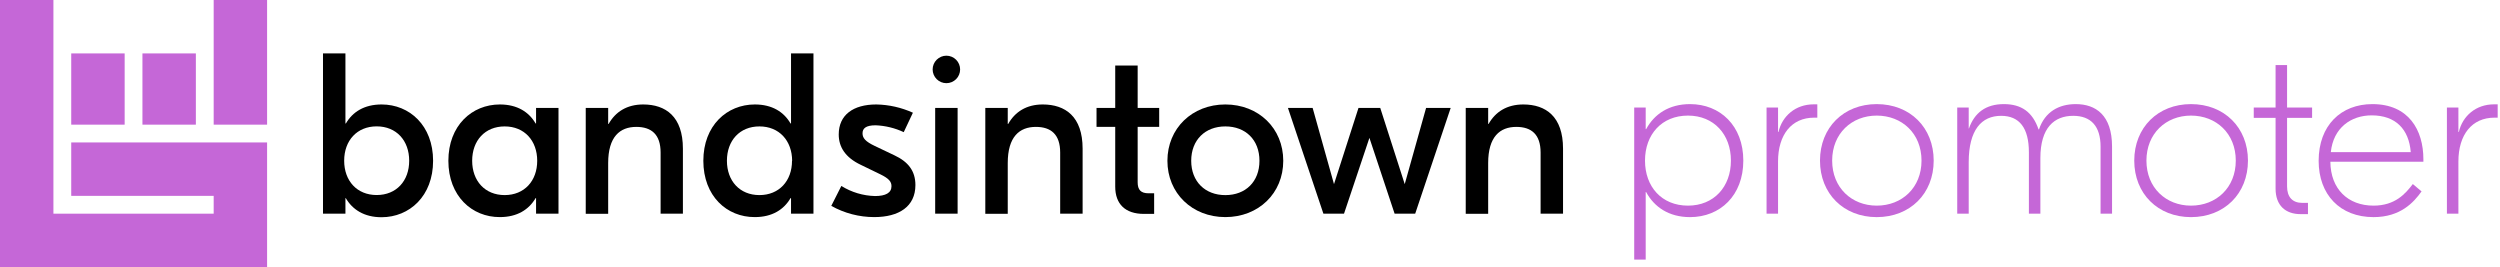 <svg width="936" height="100" viewBox="0 0 936 100" fill="none" xmlns="http://www.w3.org/2000/svg">
<path d="M46.67 20H26.67V46.67H46.67V20Z" fill="#C567D7"/>
<path d="M73.33 20H53.33V46.67H73.33V20Z" fill="#C567D7"/>
<path d="M100 0H80V46.67H100V0Z" fill="#C567D7"/>
<path d="M26.67 53.33V73.33H80V80H20V0H0V100H100V53.33H26.67Z" fill="#C567D7"/>
<path d="M129.46 74.17H129.33V80H120.93V20H129.33V46.23H129.5C131.98 41.94 136.35 39.11 142.87 39.11C153.33 39.11 162.15 47 162.15 60.2C162.15 73.4 153.33 81.33 142.83 81.33C136.33 81.33 131.94 78.45 129.46 74.17ZM153.2 60.17C153.2 52.62 148.4 47.31 141.03 47.31C133.66 47.31 128.86 52.62 128.86 60.17C128.86 67.72 133.66 73.02 141.03 73.02C148.4 73.02 153.2 67.74 153.2 60.2V60.17Z" fill="black"/>
<path d="M167.87 60.2C167.87 47 176.7 39.11 187.15 39.11C193.67 39.11 198.04 41.94 200.53 46.23H200.7V40.4H209.1V80H200.7V74.17H200.53C198.04 78.45 193.67 81.28 187.15 81.28C176.7 81.33 167.87 73.4 167.87 60.2ZM201.13 60.2C201.13 52.65 196.33 47.33 188.95 47.33C181.57 47.33 176.78 52.64 176.78 60.19C176.78 67.74 181.58 73.04 188.95 73.04C196.32 73.04 201.13 67.74 201.13 60.2Z" fill="black"/>
<path d="M255.68 55.65V80H247.33V57.11C247.33 50.34 243.9 47.51 238.24 47.51C232.07 47.51 227.7 51.2 227.7 61.05V80.05H219.3V40.4H227.7V46.4H227.87C230.44 41.85 234.73 39.11 240.82 39.11C249.25 39.11 255.68 43.65 255.68 55.65Z" fill="black"/>
<path d="M263.33 60.2C263.33 47 272.16 39.11 282.61 39.11C289.13 39.11 293.5 41.94 295.98 46.23H296.16V20H304.56V80H296.16V74.17H295.98C293.5 78.45 289.13 81.28 282.61 81.28C272.11 81.33 263.33 73.4 263.33 60.2ZM296.58 60.2C296.53 52.65 291.73 47.33 284.33 47.33C276.93 47.33 272.16 52.64 272.16 60.19C272.16 67.74 276.96 73.04 284.33 73.04C291.7 73.04 296.53 67.74 296.53 60.2H296.58Z" fill="black"/>
<path d="M311.23 77.08L315 69.62C318.787 71.982 323.138 73.287 327.6 73.4C331.6 73.4 333.77 72.2 333.77 69.71C333.77 68.08 332.92 66.88 329.57 65.25L322.33 61.74C316.33 58.91 314.02 54.88 314.02 50.34C314.02 43.05 319.42 39.11 328.08 39.11C332.813 39.194 337.479 40.245 341.79 42.2L338.36 49.48C335.054 47.928 331.47 47.054 327.82 46.91C324.13 46.91 322.93 48.11 322.93 49.91C322.93 51.71 324.05 53 327.48 54.63L334.85 58.14C339.99 60.54 342.73 63.97 342.73 69.28C342.73 77.34 336.56 81.28 327.3 81.28C321.672 81.278 316.139 79.831 311.23 77.08Z" fill="black"/>
<path d="M354.33 31.14C352.966 31.14 351.658 30.599 350.692 29.635C349.727 28.672 349.183 27.364 349.18 26C349.183 24.635 349.726 23.326 350.691 22.361C351.657 21.396 352.965 20.853 354.33 20.85C355.694 20.853 357.002 21.396 357.965 22.362C358.929 23.327 359.47 24.636 359.47 26C359.47 27.363 358.929 28.671 357.965 29.634C357.001 30.598 355.693 31.14 354.33 31.14ZM350.13 40.4H358.53V80H350.13V40.4Z" fill="black"/>
<path d="M405.33 55.65V80H396.93V57.11C396.93 50.34 393.5 47.51 387.84 47.51C381.67 47.51 377.3 51.2 377.3 61.05V80.05H368.9V40.4H377.3V46.4H377.47C380.04 41.85 384.33 39.11 390.41 39.11C398.87 39.11 405.33 43.65 405.33 55.65Z" fill="black"/>
<path d="M425.94 47.51V68.25C425.94 71.08 427.14 72.37 430.05 72.37H432.11V80.08H428.25C421.31 80.08 417.54 76.4 417.54 69.88V47.51H410.54V40.4H417.54V24.54H425.94V40.4H434V47.51H425.94Z" fill="black"/>
<path d="M480.45 60.2C480.45 72.37 471.2 81.28 458.77 81.28C446.34 81.28 437.08 72.33 437.08 60.2C437.08 48.07 446.33 39.11 458.77 39.11C471.21 39.11 480.45 48.03 480.45 60.2ZM445.99 60.2C445.99 68 451.22 73.05 458.77 73.05C466.32 73.05 471.54 68.05 471.54 60.2C471.54 52.35 466.33 47.33 458.77 47.33C451.21 47.33 445.99 52.4 445.99 60.2Z" fill="black"/>
<path d="M543.14 40.4L529.85 80H522.14L512.71 51.62L503.2 80H495.48L482.2 40.4H491.45L499.45 68.94L508.62 40.4H516.76L525.93 68.94L533.93 40.4H543.14Z" fill="black"/>
<path d="M585.2 55.65V80H576.8V57.11C576.8 50.34 573.37 47.51 567.72 47.51C561.55 47.51 557.17 51.2 557.17 61.05V80.05H548.77V40.4H557.17V46.4H557.33C559.91 41.85 564.19 39.11 570.33 39.11C578.77 39.11 585.2 43.65 585.2 55.65Z" fill="black"/>
<path d="M611.848 97.2H616.148V71.916H616.32C619.33 77.506 624.834 81.29 632.746 81.29C644.012 81.29 652.698 73.206 652.698 60.134C652.698 47.062 644.012 38.978 632.746 38.978C624.834 38.978 619.33 42.762 616.32 48.352H616.148V40.268H611.848V97.2ZM631.972 76.99C622.168 76.99 615.89 69.938 615.89 60.134C615.89 50.33 622.168 43.278 631.972 43.278C641.69 43.278 648.054 50.33 648.054 60.134C648.054 69.938 641.69 76.99 631.972 76.99Z" fill="#C567D7"/>
<path d="M680.405 39.064H679.029C672.235 39.064 667.247 43.45 665.871 49.384H665.699V40.268H661.399V80H665.699V60.478C665.699 50.416 670.773 44.052 679.201 44.052H680.405V39.064Z" fill="#C567D7"/>
<path d="M702.645 38.978C690.261 38.978 681.403 47.75 681.403 60.134C681.403 72.518 690.261 81.29 702.645 81.29C715.115 81.29 723.973 72.518 723.973 60.134C723.973 47.75 715.115 38.978 702.645 38.978ZM702.645 43.278C712.105 43.278 719.415 49.986 719.415 60.134C719.415 70.282 712.105 76.99 702.645 76.99C693.271 76.99 685.961 70.282 685.961 60.134C685.961 49.986 693.271 43.278 702.645 43.278Z" fill="#C567D7"/>
<path d="M732.786 80H737.086V60.736C737.086 48.61 741.902 43.364 749.212 43.364C756.092 43.364 759.618 47.922 759.618 57.038V80H763.918V59.188C763.918 47.836 769.078 43.364 776.216 43.364C782.838 43.364 786.45 47.234 786.45 54.888V80H790.75V54.888C790.75 43.106 784.644 38.978 777.162 38.978C770.884 38.978 765.638 41.816 763.402 48.438H763.23C760.994 41.902 756.78 38.978 750.244 38.978C743.45 38.978 739.236 42.246 737.172 48.094H737.086V40.268H732.786V80Z" fill="#C567D7"/>
<path d="M820.307 38.978C807.923 38.978 799.065 47.75 799.065 60.134C799.065 72.518 807.923 81.29 820.307 81.29C832.777 81.29 841.635 72.518 841.635 60.134C841.635 47.75 832.777 38.978 820.307 38.978ZM820.307 43.278C829.767 43.278 837.077 49.986 837.077 60.134C837.077 70.282 829.767 76.99 820.307 76.99C810.933 76.99 803.623 70.282 803.623 60.134C803.623 49.986 810.933 43.278 820.307 43.278Z" fill="#C567D7"/>
<path d="M865.65 44.138V40.268H856.276V24.358H851.976V40.268H843.806V44.138H851.976V70.626C851.976 76.99 855.76 80.172 861.35 80.172H864.102V75.958H861.952C858.34 75.958 856.276 73.808 856.276 69.766V44.138H865.65Z" fill="#C567D7"/>
<path d="M888.224 38.978C876.528 38.978 868.1 46.89 868.1 60.22C868.1 72.862 876.098 81.29 888.654 81.29C898.716 81.29 903.704 75.786 906.628 71.658L903.36 68.906C900.608 72.518 896.738 76.99 888.654 76.99C879.108 76.99 872.572 70.798 872.486 60.564H907.316V59.618C907.316 48.696 901.812 38.978 888.224 38.978ZM887.966 43.192C896.91 43.192 901.898 48.352 902.586 56.952H872.658C873.604 47.836 880.226 43.192 887.966 43.192Z" fill="#C567D7"/>
<path d="M935.13 39.064H933.754C926.96 39.064 921.972 43.45 920.596 49.384H920.424V40.268H916.124V80H920.424V60.478C920.424 50.416 925.498 44.052 933.926 44.052H935.13V39.064Z" fill="#C567D7"/>
</svg>
